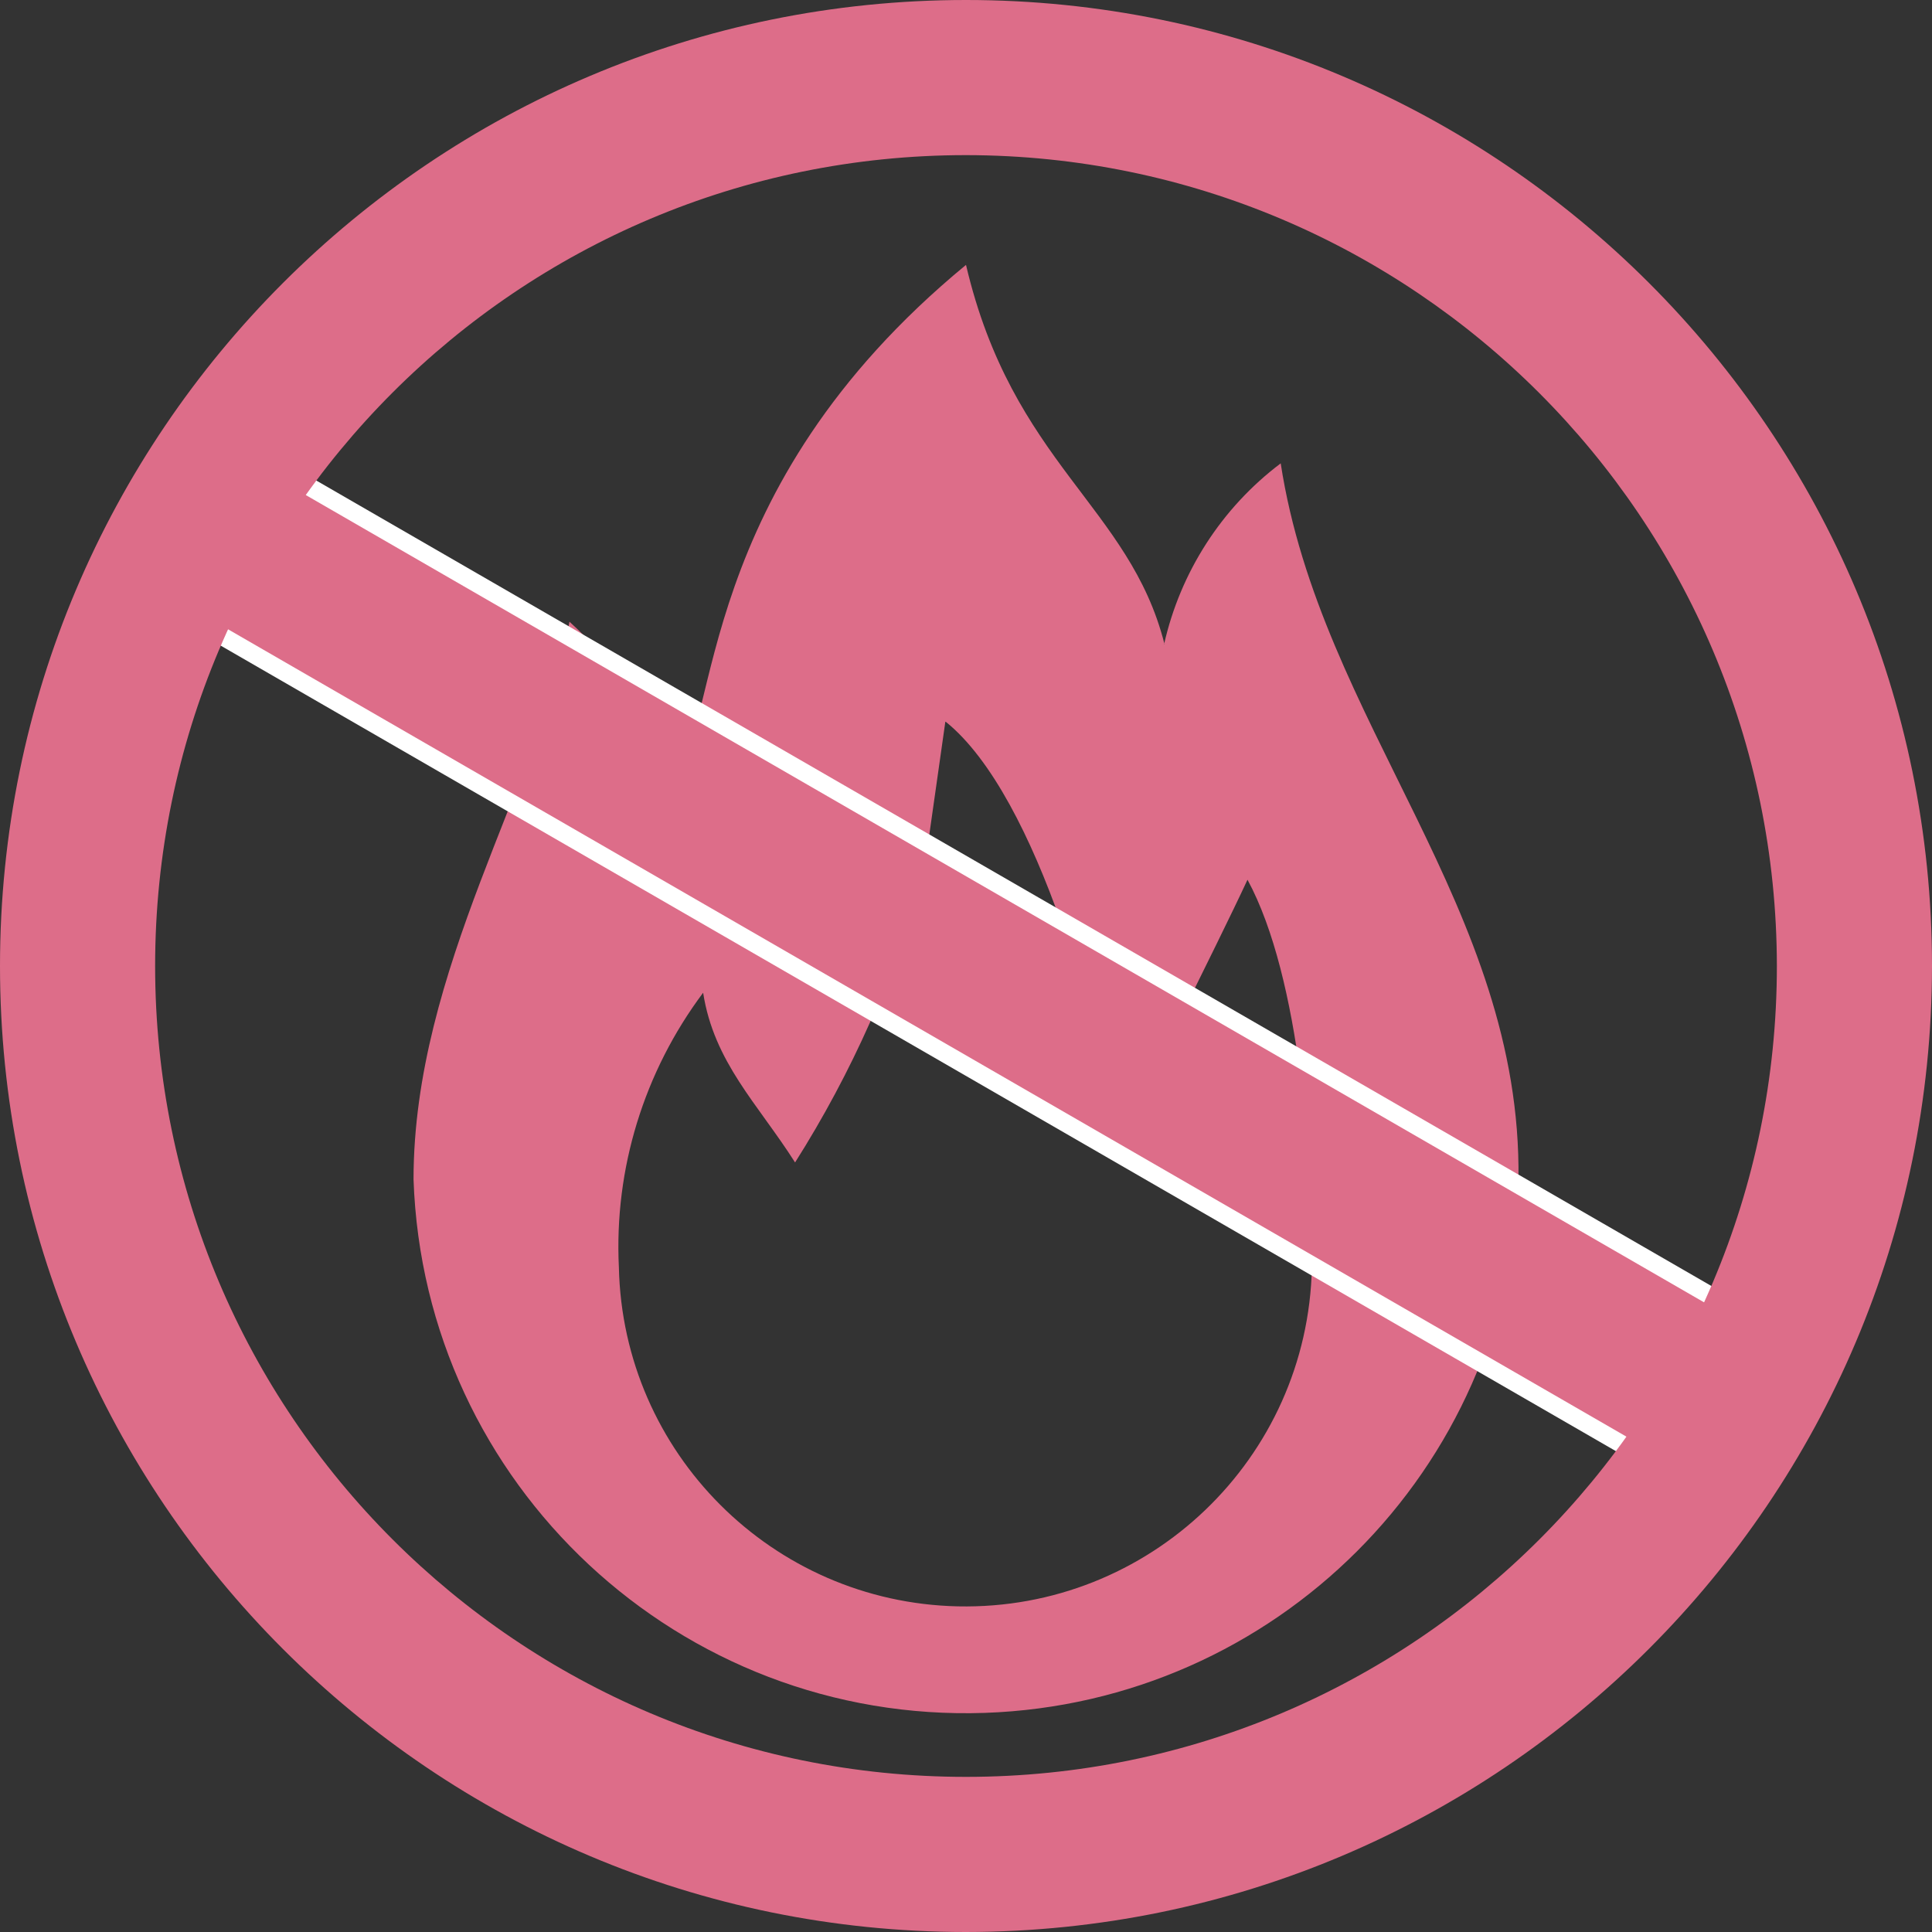 <?xml version="1.0" encoding="UTF-8"?><svg id="_レイヤー_2" xmlns="http://www.w3.org/2000/svg" viewBox="0 0 47.7 47.7"><rect x="0" y="0" width="47.7" height="47.7" fill="#333333" stroke="none"/><defs><style>.cls-1{fill-rule:evenodd;}.cls-1,.cls-2{fill:#dd6d89;}.cls-3{fill:none;stroke:#fff;stroke-miterlimit:4;stroke-width:.88px;}</style></defs><g id="_レイヤー_1-2"><g><path id="_パス_128" class="cls-1" d="M28.75,15.9c-.86-3.4-3.75-4.46-4.9-9.36-6.77,5.58-6.06,11.36-7.2,12.62-.55-1.46-1.44-2.77-2.59-3.81-.74,3.96-3.85,8.58-3.85,13.77,.26,7.54,6.58,13.43,14.11,13.17,7.17-.25,12.93-6,13.17-13.17,.09-6.71-4.89-11.29-5.87-17.68-1.46,1.1-2.48,2.69-2.88,4.47m-5.39,1.91c2.29,1.84,3.87,7.84,4.26,10.52,.43-1.06,2.41-4.94,3.19-6.62,1.32,2.43,1.62,7.14,1.59,9.57-.1,4.73-4.02,8.47-8.74,8.37-4.58-.1-8.27-3.79-8.37-8.37-.12-2.43,.62-4.83,2.08-6.78,.27,1.72,1.34,2.73,2.27,4.19,1.4-2.21,2.47-4.62,3.18-7.15l.53-3.73Z"/><rect id="_長方形_47" class="cls-3" x="21.94" y="1.92" width="3.83" height="43.87" transform="translate(-8.73 32.58) rotate(-60)"/><rect id="_長方形_48" class="cls-2" x="21.94" y="1.92" width="3.83" height="43.87" transform="translate(-8.73 32.58) rotate(-60)"/><path id="_パス_129" class="cls-2" d="M23.85,47.7C10.68,47.7,0,37.02,0,23.85,0,10.68,10.68,0,23.85,0c13.17,0,23.85,10.68,23.85,23.85h0c-.01,13.17-10.68,23.84-23.85,23.85m0-43.87c-11.06,0-20.02,8.96-20.02,20.02,0,11.06,8.96,20.02,20.02,20.02,11.06,0,20.02-8.96,20.02-20.02h0c-.01-11.05-8.97-20.01-20.02-20.02"/></g></g></svg>